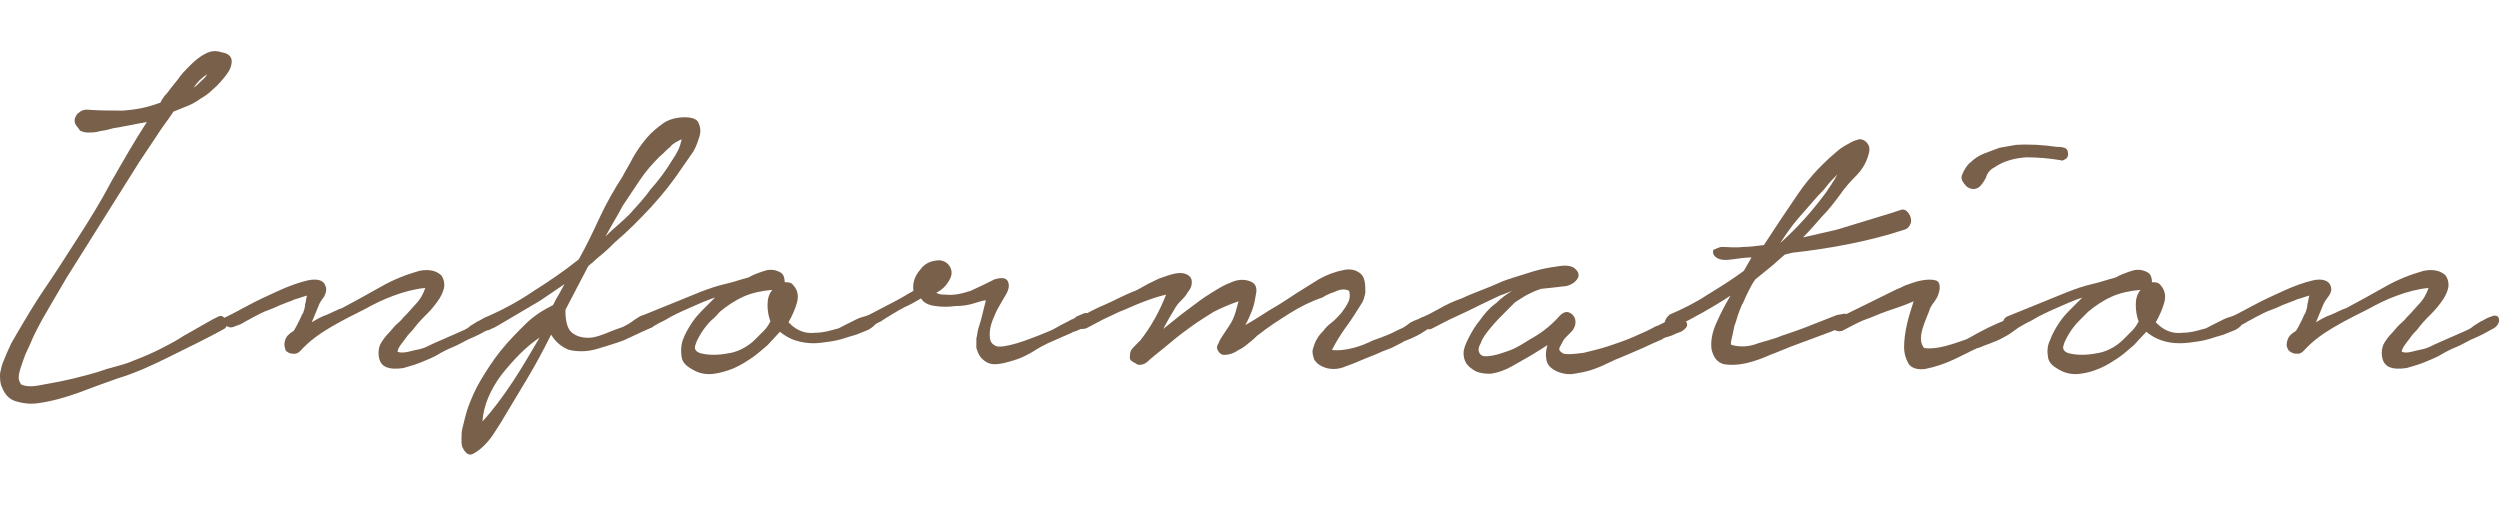 <?xml version="1.0" encoding="utf-8"?>
<!-- Generator: Adobe Illustrator 23.0.1, SVG Export Plug-In . SVG Version: 6.00 Build 0)  -->
<svg version="1.1" id="レイヤー_1" xmlns="http://www.w3.org/2000/svg" xmlns:xlink="http://www.w3.org/1999/xlink" x="0px"
	 y="0px" viewBox="0 0 262.2 53" style="enable-background:new 0 0 262.2 53;" xml:space="preserve">
<style type="text/css">
	.st0{fill:#79604B;}
</style>
<g>
	<path class="st0" d="M9.1,11.5c1.3,0.1,2.6,0.1,3.8,0.1c1.3-0.1,2.5-0.3,3.8-0.8h0.1c0.1-0.2,0.2-0.4,0.3-0.5
		c0.1-0.2,0.2-0.3,0.4-0.5c0.3-0.4,0.6-0.8,1.1-1.4c0.4-0.6,0.9-1.1,1.4-1.6c0.5-0.5,1-0.9,1.6-1.2c0.6-0.3,1.1-0.3,1.7-0.1
		C24,5.6,24.3,6,24.3,6.4c0,0.5-0.2,1-0.6,1.5c-0.4,0.5-0.8,1-1.4,1.5c-0.5,0.5-1,0.8-1.2,0.9c-0.4,0.3-0.9,0.6-1.4,0.8
		c-0.5,0.2-1,0.4-1.5,0.6c-0.6,0.9-1.3,1.8-1.8,2.6c-0.6,0.9-1.2,1.8-1.8,2.7L7,29.1c-0.6,1-1.1,1.9-1.7,2.9c-0.6,1-1.1,1.9-1.6,2.9
		c-0.1,0.2-0.3,0.6-0.5,1.1c-0.2,0.5-0.5,1-0.7,1.6c-0.2,0.6-0.4,1.1-0.5,1.6c-0.1,0.5,0,0.8,0.2,1.1c0.3,0.2,1,0.3,2,0.1
		c1.1-0.2,2.2-0.4,3.5-0.7c1.2-0.3,2.4-0.6,3.5-1c1.1-0.3,1.8-0.5,2.1-0.6c1-0.4,2.1-0.8,3.1-1.3c1-0.5,2-1,2.9-1.6l3-1.7
		c0.2-0.1,0.4-0.2,0.6-0.3c0.2-0.1,0.4-0.1,0.6,0.1c0.2,0.1,0.3,0.3,0.3,0.6c0,0.3-0.1,0.5-0.3,0.6c-1.8,1-3.7,1.9-5.5,2.8
		c-1.8,0.9-3.7,1.8-5.7,2.4c-1.4,0.5-2.8,1-4.1,1.5c-1.4,0.5-2.8,0.9-4.3,1.1c-0.8,0.1-1.5,0-2.2-0.2c-0.7-0.2-1.2-0.7-1.5-1.5
		C0,40.2,0,39.7,0,39.2c0.1-0.5,0.2-1,0.4-1.4c0.2-0.5,0.4-1,0.6-1.4c0.2-0.5,0.5-0.9,0.7-1.3c1-1.7,2-3.4,3.1-5
		c1.1-1.6,2.1-3.2,3.2-4.9c1.3-2,2.6-4.1,3.7-6.2c1.2-2.1,2.4-4.2,3.7-6.2c-0.6,0.1-1.1,0.2-1.6,0.3c-0.5,0.1-1.1,0.2-1.6,0.3
		c-0.2,0-0.5,0.1-0.9,0.2c-0.3,0.1-0.7,0.1-1,0.2c-0.4,0.1-0.7,0.1-1.1,0.1c-0.3,0-0.6-0.1-0.8-0.2C8.2,13.4,8,13.2,7.9,13
		c-0.1-0.2-0.1-0.5,0-0.7c0.1-0.2,0.2-0.4,0.4-0.5C8.5,11.6,8.8,11.5,9.1,11.5z M21.7,7.8c-0.6,0.4-1,0.8-1.4,1.4
		c0.3-0.2,0.5-0.4,0.8-0.7C21.3,8.3,21.6,8.1,21.7,7.8z"/>
	<path class="st0" d="M23.6,33.3c0.4-0.2,1.2-0.6,2.3-1.2c1.1-0.6,2.2-1.1,3.3-1.6c1.1-0.5,2.2-0.9,3.1-1.1c1-0.2,1.6,0,1.8,0.5
		c0.2,0.4,0.1,0.8-0.1,1.2c-0.3,0.4-0.5,0.7-0.6,1l-0.7,1.7c0.5-0.3,1-0.6,1.6-0.8c0.5-0.2,1-0.5,1.6-0.7c1.3-0.7,2.6-1.4,4-2.2
		c1.4-0.8,2.7-1.3,4.1-1.7c0.5-0.1,1-0.1,1.4,0c0.4,0.1,0.7,0.3,0.9,0.5c0.2,0.3,0.3,0.6,0.3,1s-0.2,0.9-0.5,1.4
		c-0.4,0.6-0.8,1.1-1.2,1.5s-0.9,0.9-1.3,1.4c-0.1,0.1-0.2,0.3-0.4,0.5c-0.2,0.2-0.4,0.4-0.6,0.7c-0.2,0.3-0.4,0.5-0.6,0.8
		c-0.2,0.3-0.3,0.5-0.3,0.7c0.3,0.1,0.6,0.1,1.1,0c0.4-0.1,0.8-0.2,1.3-0.3c0.4-0.1,0.8-0.3,1.2-0.5c0.4-0.2,0.7-0.3,0.9-0.4
		l2.5-1.1c0.2-0.1,0.4-0.2,0.6-0.4c0.3-0.2,0.5-0.3,0.8-0.5c0.3-0.1,0.5-0.3,0.8-0.4c0.3-0.1,0.5-0.2,0.6-0.2c0.4,0,0.5,0.2,0.5,0.5
		s-0.2,0.6-0.5,0.8c-0.4,0.2-0.7,0.4-1.1,0.6c-0.4,0.2-0.8,0.4-1.3,0.6c-0.6,0.3-1.1,0.6-1.6,0.8c-0.5,0.2-1.1,0.5-1.6,0.8
		c-0.3,0.2-0.8,0.4-1.5,0.7c-0.7,0.3-1.4,0.5-2.1,0.7c-0.7,0.1-1.3,0.1-1.8-0.1c-0.5-0.2-0.8-0.7-0.8-1.5c0-0.4,0.1-0.8,0.3-1.1
		c0.2-0.3,0.4-0.6,0.7-0.9c0.3-0.3,0.5-0.6,0.8-0.9c0.3-0.3,0.6-0.5,0.8-0.8c0.2-0.2,0.6-0.6,1.2-1.3c0.6-0.6,0.9-1.2,1.1-1.8
		c-1.1,0.1-2.2,0.4-3.3,0.8c-1.1,0.4-2.1,0.9-3,1.4c-1.2,0.6-2.4,1.2-3.6,1.9c-1.2,0.7-2.3,1.5-3.2,2.5c-0.2,0.2-0.4,0.3-0.6,0.3
		c-0.2,0-0.4,0-0.6-0.1c-0.2-0.1-0.4-0.2-0.4-0.5c-0.1-0.2-0.1-0.5,0-0.8c0.1-0.4,0.4-0.7,0.9-1c0.2-0.3,0.4-0.7,0.6-1.1
		c0.2-0.4,0.3-0.7,0.4-0.8c0.1-0.3,0.2-0.6,0.2-0.9c0.1-0.3,0.1-0.6,0.2-0.9c-0.4,0.1-0.9,0.3-1.3,0.4c-0.4,0.2-0.8,0.3-1,0.4
		c-0.6,0.2-1.1,0.5-1.7,0.7c-0.6,0.2-1.1,0.5-1.7,0.8c-0.3,0.2-0.6,0.3-0.9,0.5c-0.3,0.2-0.6,0.3-0.9,0.4c-0.2,0.1-0.5,0.2-0.7,0.1
		c-0.2-0.1-0.4-0.1-0.5-0.3c-0.1-0.1-0.2-0.3-0.1-0.4C23.2,33.6,23.3,33.4,23.6,33.3z"/>
	<path class="st0" d="M50.9,33.3c1.8-0.8,3.5-1.7,5.1-2.8c1.6-1,3.2-2.1,4.7-3.3c0.8-1.4,1.5-2.9,2.2-4.4c0.7-1.5,1.5-2.9,2.4-4.3
		c0.3-0.6,0.7-1.2,1.1-2c0.4-0.7,0.9-1.4,1.4-2c0.5-0.6,1.1-1.1,1.8-1.6c0.6-0.4,1.4-0.6,2.2-0.6c0.8,0,1.4,0.2,1.5,0.7
		c0.2,0.4,0.2,1,0,1.5c-0.2,0.6-0.4,1.2-0.8,1.7c-0.4,0.6-0.7,1-0.9,1.3c-1,1.5-2.1,2.9-3.3,4.2c-1.2,1.3-2.5,2.6-3.8,3.7
		c-0.4,0.4-0.9,0.9-1.4,1.3c-0.5,0.4-0.9,0.8-1.4,1.2l-2.4,4.6c0,1.2,0.2,2,0.7,2.4c0.5,0.4,1.2,0.6,2.1,0.5
		c0.6-0.1,1.1-0.3,1.6-0.5c0.5-0.2,1-0.4,1.6-0.6c0.4-0.2,0.8-0.4,1.3-0.8c0.5-0.3,0.9-0.5,1.3-0.5c0.4,0,0.6,0.2,0.7,0.6
		c0.1,0.4,0,0.7-0.4,0.8l-2.8,1.3c-0.8,0.3-1.8,0.6-2.8,0.9c-1,0.3-2,0.3-2.9,0.1c-0.8-0.3-1.4-0.8-1.9-1.6
		c-0.8,1.6-1.6,3.1-2.5,4.6c-0.9,1.5-1.8,3-2.7,4.5c-0.1,0.2-0.4,0.6-0.7,1.1c-0.3,0.5-0.7,1-1.1,1.4c-0.4,0.4-0.8,0.7-1.2,0.9
		c-0.4,0.2-0.7,0-1-0.5c-0.2-0.3-0.2-0.6-0.2-1c0-0.4,0-0.8,0.1-1.2c0.1-0.4,0.2-0.8,0.3-1.2c0.1-0.4,0.2-0.7,0.3-1
		c0.3-0.8,0.7-1.8,1.3-2.8c0.6-1,1.3-2.1,2.1-3.1c0.8-1,1.7-1.9,2.6-2.8c0.9-0.9,1.9-1.5,2.9-2c0.2-0.4,0.4-0.8,0.6-1.1
		c0.2-0.4,0.4-0.7,0.6-1.1l-2.5,1.7c-0.7,0.4-1.5,0.9-2.2,1.3c-0.7,0.4-1.5,0.9-2.2,1.3c-0.2,0.1-0.5,0.3-0.8,0.4
		c-0.3,0.2-0.6,0.2-0.8,0c-0.2-0.2-0.3-0.4-0.3-0.7C50.5,33.6,50.7,33.4,50.9,33.3z M50.6,44.2c1.2-1.3,2.2-2.7,3.2-4.2
		c1-1.5,1.9-3.1,2.8-4.6c-1.5,1-2.8,2.4-4,3.9C51.4,40.9,50.7,42.6,50.6,44.2z M68.2,19.9c0.9-1,1.7-2.1,2.3-3.1
		c0.2-0.3,0.4-0.6,0.6-1c0.2-0.4,0.3-0.8,0.4-1.2c-0.4,0.2-0.9,0.4-1.2,0.8c-0.4,0.3-0.7,0.7-1.1,1c-0.8,0.8-1.5,1.6-2.1,2.5
		c-0.6,0.9-1.2,1.8-1.8,2.7c-0.3,0.6-0.6,1.1-0.9,1.6c-0.3,0.5-0.6,1.1-0.9,1.6c0.8-0.8,1.7-1.5,2.5-2.3
		C66.7,21.7,67.5,20.9,68.2,19.9z"/>
	<path class="st0" d="M73.5,30.6c0.8-0.3,1.6-0.6,2.5-0.8c0.9-0.2,1.7-0.5,2.5-0.7c0.5-0.3,1.1-0.5,1.7-0.7c0.6-0.2,1.2-0.1,1.7,0.2
		c0.3,0.2,0.4,0.6,0.4,1c0.3,0,0.6,0,0.8,0.2c0.5,0.5,0.7,1.1,0.5,1.9c-0.2,0.7-0.5,1.4-0.9,2.1c0.2,0.2,0.4,0.4,0.7,0.6
		c0.6,0.4,1.3,0.6,2.1,0.5c0.8,0,1.5-0.2,2.2-0.4c0.2,0,0.5-0.2,0.9-0.4c0.4-0.2,0.8-0.4,1.2-0.6c0.4-0.2,0.8-0.3,1.2-0.4
		c0.4-0.1,0.6,0,0.7,0.3c0.2,0.3,0.1,0.6-0.1,0.8c-0.2,0.2-0.5,0.4-0.8,0.5c-0.3,0.1-0.7,0.3-1,0.4c-0.4,0.1-0.6,0.2-0.7,0.2
		c-0.6,0.2-1.2,0.4-1.9,0.5c-0.7,0.1-1.3,0.2-1.9,0.2c-0.6,0-1.3-0.1-1.9-0.3c-0.6-0.2-1.1-0.5-1.6-0.9l-1.3,1.4
		c-0.5,0.4-1,0.9-1.6,1.3c-0.6,0.4-1.2,0.8-1.9,1.1s-1.4,0.5-2.1,0.6c-0.7,0.1-1.4,0-2-0.3c-0.8-0.4-1.3-0.8-1.4-1.4
		c-0.1-0.6-0.1-1.2,0.1-1.8c0.2-0.6,0.6-1.3,1-1.9c0.4-0.6,0.9-1.1,1.3-1.5l1.1-1.1c-0.9,0.3-1.8,0.7-2.7,1.1
		c-0.9,0.4-1.8,0.8-2.6,1.3c-0.2,0.1-0.4,0.2-0.6,0.3c-0.2,0.1-0.5,0.3-0.7,0.4c-0.2,0.1-0.5,0.2-0.7,0.3c-0.2,0.1-0.4,0-0.6-0.1
		c-0.3-0.2-0.4-0.4-0.4-0.7c0-0.3,0.2-0.5,0.4-0.6L73.5,30.6z M75.5,32.7c-0.2,0.2-0.4,0.5-0.9,0.9c-0.4,0.4-0.8,0.9-1.1,1.4
		c-0.3,0.5-0.5,0.9-0.6,1.3s0.2,0.7,0.8,0.8c1,0.2,2,0.1,3-0.1c0.9-0.2,1.8-0.7,2.5-1.4c0.3-0.3,0.6-0.6,0.9-0.9
		c0.3-0.3,0.5-0.6,0.7-1c-0.2-0.5-0.3-1.1-0.3-1.7c0-0.6,0.1-1.1,0.5-1.6c-1.1,0.1-2.1,0.3-3,0.7S76.2,32.1,75.5,32.7z"/>
	<path class="st0" d="M90.6,33.3c0.8-0.4,1.7-0.9,2.5-1.3c0.8-0.4,1.7-0.9,2.7-1.5c-0.1-0.8,0.1-1.5,0.7-2.2c0.5-0.7,1.2-1,2.1-1
		c0.6,0.1,0.9,0.4,1.1,0.8c0.2,0.5,0.1,0.9-0.2,1.4c-0.3,0.5-0.7,0.9-1.3,1.2c0.3,0.2,0.6,0.2,1,0.2c0.8,0.1,1.7-0.1,2.6-0.4
		c0.9-0.4,1.7-0.8,2.5-1.2c0.7-0.2,1.2-0.2,1.4,0.2c0.2,0.4,0.1,0.9-0.2,1.4c-0.2,0.3-0.4,0.7-0.7,1.2c-0.3,0.5-0.5,1-0.7,1.5
		c-0.2,0.5-0.3,1-0.3,1.5c0,0.5,0.1,0.9,0.5,1.1c0.2,0.2,0.7,0.2,1.6,0c0.9-0.2,2-0.6,3.5-1.2c0.5-0.2,1-0.4,1.5-0.7
		c0.5-0.3,1-0.5,1.5-0.8c0.1,0,0.3-0.1,0.5-0.3c0.2-0.1,0.5-0.2,0.7-0.3c0.2-0.1,0.4-0.1,0.6,0s0.3,0.3,0.3,0.6
		c0,0.2-0.1,0.4-0.3,0.5c-0.2,0.2-0.4,0.3-0.6,0.4c-0.2,0.1-0.5,0.2-0.7,0.3c-0.2,0.1-0.4,0.1-0.5,0.2l-2.5,1.1
		c-0.4,0.2-1,0.5-1.6,0.9c-0.7,0.4-1.3,0.7-2,0.9c-0.7,0.2-1.3,0.4-2,0.4c-0.6,0-1.1-0.3-1.5-0.8c-0.2-0.3-0.3-0.6-0.4-0.9
		c0-0.3,0-0.7,0-1c0.1-0.3,0.1-0.7,0.2-1c0.1-0.3,0.2-0.7,0.3-1l0.5-2c-0.2,0-0.6,0.1-1.2,0.3c-0.6,0.2-1.3,0.3-2,0.3
		c-0.7,0.1-1.4,0.1-2.1,0c-0.7-0.1-1.2-0.3-1.5-0.8c-0.7,0.4-1.2,0.7-1.7,0.9c-0.4,0.2-0.9,0.5-1.4,0.8c-0.5,0.3-0.8,0.5-1.1,0.7
		c-0.2,0.1-0.5,0.2-0.8,0.5c-0.3,0.2-0.6,0.3-0.8,0.1s-0.4-0.4-0.4-0.7S90.4,33.4,90.6,33.3z"/>
	<path class="st0" d="M113.2,33.3c0.9-0.5,1.8-1,2.8-1.4c0.9-0.4,1.8-0.9,2.8-1.3c0.3-0.1,0.7-0.3,1.2-0.6c0.5-0.3,1-0.5,1.6-0.8
		c0.6-0.2,1.1-0.4,1.6-0.5c0.5-0.1,0.9-0.1,1.3,0.1c0.4,0.2,0.5,0.5,0.5,0.8c0,0.3-0.1,0.7-0.4,1c-0.2,0.4-0.5,0.7-0.8,1
		c-0.3,0.3-0.5,0.6-0.6,0.8c-0.2,0.3-0.4,0.7-0.6,1c-0.2,0.4-0.4,0.7-0.6,1.1c0.9-0.7,1.7-1.4,2.4-1.9c0.7-0.5,1.3-1,1.9-1.4
		c0.6-0.4,1.1-0.7,1.6-1c0.5-0.3,1-0.5,1.5-0.7c0.6-0.2,1.2-0.2,1.7,0c0.6,0.2,0.8,0.7,0.6,1.5c-0.1,0.6-0.2,1.1-0.4,1.6
		c-0.2,0.5-0.4,1-0.7,1.5c0.9-0.5,1.8-1.1,2.6-1.6c0.9-0.5,1.8-1.1,2.7-1.7c0.8-0.5,1.6-1,2.4-1.5c0.9-0.5,1.7-0.8,2.7-1
		c0.6-0.1,1.1,0,1.4,0.2c0.4,0.2,0.6,0.5,0.7,0.9c0.1,0.4,0.1,0.8,0.1,1.3c-0.1,0.5-0.2,0.9-0.5,1.3c-0.5,0.8-1,1.6-1.6,2.4
		c-0.5,0.7-1,1.5-1.4,2.3c0.6,0.1,1.4,0,2.2-0.2s1.5-0.5,2.1-0.8c0.6-0.2,1.1-0.4,1.6-0.6c0.5-0.2,1-0.5,1.5-0.7
		c0.2-0.1,0.3-0.2,0.6-0.4c0.2-0.2,0.5-0.3,0.7-0.4c0.3-0.1,0.5-0.2,0.8-0.3c0.2-0.1,0.5,0,0.7,0c0.4,0.2,0.5,0.4,0.3,0.7
		c-0.2,0.3-0.5,0.6-0.9,0.8c-0.4,0.3-0.9,0.5-1.3,0.7c-0.5,0.2-0.8,0.3-0.9,0.4c-0.6,0.3-1.1,0.6-1.7,0.8c-0.6,0.2-1.1,0.5-1.7,0.7
		c-0.8,0.3-1.6,0.7-2.5,1c-0.9,0.4-1.8,0.4-2.6,0c-0.4-0.2-0.7-0.5-0.8-0.8s-0.2-0.7-0.1-1c0.1-0.3,0.2-0.7,0.4-1
		c0.2-0.4,0.5-0.7,0.7-0.9c0.2-0.3,0.5-0.6,0.9-0.9s0.7-0.7,1-1c0.3-0.4,0.5-0.7,0.7-1.1c0.2-0.4,0.2-0.8,0.1-1.2
		c-0.4-0.2-0.9-0.2-1.5,0.1c-0.6,0.2-1,0.4-1.3,0.6c-1.2,0.4-2.4,1-3.5,1.7c-1.1,0.7-2.2,1.4-3.2,2.2c-0.2,0.1-0.4,0.4-0.8,0.7
		c-0.4,0.3-0.8,0.7-1.3,0.9c-0.4,0.3-0.9,0.5-1.3,0.5c-0.4,0.1-0.7-0.1-0.9-0.5c-0.1-0.2-0.1-0.4,0.1-0.7c0.1-0.3,0.3-0.6,0.5-0.9
		s0.4-0.6,0.6-0.9c0.2-0.3,0.3-0.5,0.4-0.7c0.1-0.2,0.2-0.5,0.3-0.8c0.1-0.4,0.2-0.7,0.3-1.1c-0.9,0.3-1.8,0.7-2.6,1.1
		c-0.8,0.5-1.6,1-2.3,1.5c-0.7,0.5-1.5,1.1-2.2,1.7c-0.7,0.6-1.5,1.2-2.2,1.8c-0.2,0.2-0.4,0.4-0.7,0.5c-0.3,0.1-0.6,0.1-0.8-0.1
		c-0.4-0.2-0.6-0.3-0.6-0.6c0-0.2,0-0.4,0.1-0.7c0.1-0.2,0.3-0.4,0.5-0.6c0.2-0.2,0.4-0.4,0.5-0.5c1.1-1.4,2-3,2.7-4.8
		c-0.9,0.2-1.7,0.5-2.5,0.8c-0.8,0.3-1.6,0.7-2.4,1c-0.6,0.3-1.1,0.5-1.7,0.8c-0.6,0.3-1.1,0.6-1.7,0.9c-0.2,0.1-0.4,0.1-0.6,0.1
		c-0.2-0.1-0.3-0.2-0.4-0.3c-0.1-0.1-0.1-0.3-0.1-0.5C112.9,33.6,113,33.4,113.2,33.3z"/>
	<path class="st0" d="M149.1,33.3c0.5-0.2,1.1-0.5,1.8-0.9c0.7-0.4,1.5-0.8,2.4-1.1c0.8-0.4,1.7-0.7,2.4-1c0.8-0.3,1.4-0.6,1.9-0.8
		c0.3-0.1,0.8-0.3,1.5-0.5c0.7-0.2,1.5-0.5,2.3-0.7c0.8-0.2,1.5-0.3,2.2-0.4c0.7-0.1,1.2,0,1.5,0.2c0.5,0.4,0.6,0.8,0.3,1.2
		c-0.3,0.4-0.7,0.6-1.1,0.7l-2.7,0.3c-0.6,0.2-1,0.4-1.4,0.6c-0.4,0.2-0.8,0.5-1.3,0.8c-0.2,0.2-0.5,0.5-1,1c-0.5,0.5-1,1-1.5,1.6
		c-0.5,0.6-0.9,1.1-1.1,1.7c-0.3,0.5-0.3,0.9,0,1.2c0.2,0.2,0.6,0.2,1.2,0.1s1.1-0.3,1.7-0.5c0.6-0.2,1.1-0.5,1.6-0.8
		c0.5-0.3,0.8-0.5,1-0.6c1.2-0.7,2.1-1.5,2.8-2.3c0.4-0.4,0.8-0.5,1.2-0.2c0.4,0.3,0.5,0.7,0.4,1.2c-0.1,0.3-0.2,0.5-0.4,0.7
		c-0.2,0.2-0.4,0.4-0.6,0.6s-0.3,0.4-0.5,0.8c-0.2,0.3-0.2,0.5-0.1,0.6s0.2,0.2,0.4,0.3c0.6,0.1,1.3,0,2.1-0.1
		c0.8-0.2,1.7-0.4,2.6-0.7c0.9-0.3,1.8-0.6,2.7-1c0.9-0.4,1.6-0.7,2.3-1.1c0.2,0,0.4-0.2,0.7-0.3c0.3-0.2,0.6-0.3,0.9-0.4
		c0.3-0.1,0.6-0.2,0.9-0.2c0.3,0,0.5,0.1,0.6,0.4c0.2,0.2,0.2,0.5,0,0.7c-0.2,0.2-0.4,0.4-0.8,0.5c-0.3,0.1-0.6,0.3-1,0.4
		s-0.6,0.2-0.7,0.3c-0.7,0.3-1.4,0.6-2,0.9c-0.7,0.3-1.4,0.6-2.1,0.9c-0.5,0.2-1,0.4-1.6,0.7c-0.6,0.3-1.1,0.5-1.7,0.7
		c-0.6,0.2-1.2,0.3-1.8,0.4c-0.6,0.1-1.2,0-1.7-0.2c-0.7-0.3-1.1-0.7-1.2-1.2s-0.1-1,0.1-1.6l-1.6,1c-0.7,0.4-1.4,0.8-2.1,1.2
		s-1.5,0.7-2.3,0.8c-0.7,0-1.4-0.1-1.9-0.5c-0.6-0.4-0.9-0.9-0.9-1.7c0-0.4,0.2-0.9,0.5-1.5c0.3-0.6,0.7-1.3,1.2-1.9
		c0.5-0.7,1-1.3,1.7-1.8c0.6-0.6,1.2-1,1.7-1.3c-0.3,0.1-0.7,0.3-1.3,0.5c-0.6,0.3-1.3,0.6-2.1,1c-0.8,0.4-1.6,0.8-2.5,1.2
		c-0.9,0.4-1.6,0.8-2.4,1.2c-0.2,0.1-0.4,0.2-0.6,0.1c-0.2-0.1-0.3-0.2-0.5-0.3c-0.1-0.1-0.1-0.3-0.1-0.5
		C148.7,33.6,148.8,33.4,149.1,33.3z"/>
	<path class="st0" d="M180.6,25.9c0.7,0,1.4,0.1,2.2,0c0.7,0,1.4-0.1,2.2-0.2c1.1-1.7,2.3-3.5,3.6-5.4c1.3-1.9,2.8-3.4,4.4-4.7
		c0.3-0.2,0.6-0.4,1-0.6c0.3-0.2,0.7-0.3,1-0.4c0.4,0,0.7,0.2,0.9,0.5c0.2,0.3,0.2,0.7,0.1,1c-0.2,0.8-0.6,1.6-1.3,2.3
		c-0.7,0.7-1.3,1.4-1.7,2c-0.6,0.8-1.2,1.6-1.9,2.3c-0.7,0.8-1.3,1.5-2,2.2l3.5-0.8l5.9-1.8c0.3-0.1,0.6-0.2,0.9-0.3
		c0.3-0.1,0.6,0.1,0.8,0.4c0.2,0.3,0.3,0.7,0.2,1c-0.1,0.3-0.3,0.6-0.7,0.7c-1.8,0.6-3.8,1.1-5.8,1.5c-2,0.4-4,0.7-5.9,0.9l-0.8,0.2
		c-0.5,0.4-1,0.9-1.5,1.3c-0.5,0.4-1.1,0.9-1.6,1.3c-0.3,0.4-0.5,0.8-0.7,1.2c-0.2,0.4-0.4,0.8-0.6,1.3c-0.1,0.1-0.2,0.4-0.4,0.9
		c-0.2,0.5-0.3,1-0.5,1.5c-0.1,0.5-0.2,1-0.3,1.4s-0.1,0.6,0.1,0.6c0.8,0.2,1.7,0.2,2.7-0.2c1-0.3,1.8-0.5,2.5-0.8
		c0.9-0.3,1.8-0.6,2.8-1s1.8-0.7,2.8-1.1c0.2-0.1,0.5-0.1,0.9-0.2c0.4,0,0.5,0.2,0.5,0.7c0,0.4-0.3,0.6-0.8,0.8
		c-0.5,0.1-0.8,0.3-1.1,0.4l-4.3,1.6c-0.5,0.2-1.2,0.5-2,0.8c-0.9,0.4-1.7,0.7-2.6,0.9c-0.9,0.2-1.6,0.2-2.3,0.1
		c-0.7-0.2-1.1-0.7-1.3-1.6c-0.1-0.9,0.1-1.8,0.5-2.7s0.9-1.9,1.5-2.9c-1.8,1.2-3.8,2.3-5.8,3.3c-0.2,0.1-0.4,0.1-0.6,0.1
		c-0.2-0.1-0.3-0.2-0.4-0.4c-0.1-0.2-0.1-0.3,0-0.5c0.1-0.2,0.2-0.3,0.4-0.5c1.4-0.6,2.8-1.3,4-2.1c1.3-0.8,2.6-1.6,3.8-2.5l0.8-1.4
		c-0.6,0-1.3,0.1-2,0.2c-0.7,0.1-1.3,0.1-1.7-0.2c-0.3-0.2-0.4-0.5-0.3-0.8C180,26.1,180.3,25.9,180.6,25.9z M191.5,20.2
		c0.2-0.3,0.4-0.6,0.6-0.9c0.2-0.3,0.4-0.6,0.6-1c-0.4,0.4-0.8,0.8-1.1,1.2c-0.3,0.4-0.6,0.7-0.9,1c-0.7,0.8-1.4,1.6-2.1,2.4
		c-0.7,0.8-1.3,1.7-1.9,2.6C188.5,23.9,190.1,22.1,191.5,20.2z"/>
	<path class="st0" d="M198.8,30.4c0.2-0.1,0.5-0.2,1.1-0.5c0.6-0.2,1.1-0.4,1.7-0.5c0.6-0.1,1-0.1,1.4,0c0.4,0.1,0.5,0.5,0.4,1.1
		c-0.1,0.4-0.2,0.7-0.5,1.1c-0.3,0.4-0.5,0.7-0.6,1.1c-0.2,0.5-0.5,1.2-0.7,1.9c-0.2,0.8-0.2,1.4,0.2,1.9c0.7,0.1,1.4,0,2.2-0.2
		c0.8-0.2,1.6-0.5,2.2-0.7c0.2-0.1,0.6-0.3,1.1-0.6c0.6-0.3,1.1-0.6,1.8-0.9c0.6-0.3,1.2-0.5,1.7-0.7c0.5-0.1,0.8-0.1,1,0.2
		c0.2,0.3,0.1,0.6-0.3,0.9c-0.4,0.3-0.8,0.6-1.4,0.9c-0.5,0.3-1.1,0.5-1.6,0.7c-0.6,0.2-0.9,0.4-1.1,0.4c-0.9,0.4-1.8,0.9-2.7,1.3
		c-0.9,0.4-1.8,0.7-2.8,0.9c-0.8,0.1-1.4-0.1-1.7-0.5c-0.3-0.5-0.5-1.1-0.5-1.8s0.1-1.5,0.3-2.4c0.2-0.9,0.5-1.7,0.7-2.4
		c-0.9,0.4-1.8,0.7-2.7,1s-1.7,0.7-2.6,1c-0.7,0.3-1.4,0.7-2.2,1.1c-0.4,0.1-0.8,0-1-0.3c-0.3-0.3-0.2-0.6,0.3-0.9L198.8,30.4z
		 M205.8,18.3c0.2-0.5,0.5-1,0.9-1.3c0.4-0.4,0.9-0.7,1.4-0.9c0.5-0.2,1.1-0.4,1.6-0.6c0.6-0.1,1.1-0.2,1.7-0.3
		c1.4-0.1,2.9,0,4.3,0.2c0.2,0,0.5,0,0.8,0.1c0.3,0.1,0.4,0.3,0.4,0.7c0,0.2-0.1,0.4-0.3,0.5c-0.2,0.1-0.3,0.2-0.5,0.1
		c-1.2-0.2-2.4-0.3-3.6-0.3c-1.3,0.1-2.4,0.4-3.4,1.1c-0.4,0.2-0.7,0.6-0.8,1c-0.2,0.4-0.4,0.7-0.7,1c-0.4,0.3-0.8,0.3-1.3,0
		C205.8,19.1,205.6,18.7,205.8,18.3z"/>
	<path class="st0" d="M216.9,30.6c0.8-0.3,1.6-0.6,2.5-0.8c0.9-0.2,1.7-0.5,2.5-0.7c0.5-0.3,1.1-0.5,1.7-0.7
		c0.6-0.2,1.2-0.1,1.7,0.2c0.3,0.2,0.4,0.6,0.4,1c0.3,0,0.6,0,0.8,0.2c0.5,0.5,0.7,1.1,0.5,1.9c-0.2,0.7-0.5,1.4-0.9,2.1
		c0.2,0.2,0.4,0.4,0.7,0.6c0.6,0.4,1.3,0.6,2.1,0.5c0.8,0,1.5-0.2,2.2-0.4c0.2,0,0.5-0.2,0.9-0.4c0.4-0.2,0.8-0.4,1.2-0.6
		c0.4-0.2,0.8-0.3,1.2-0.4c0.4-0.1,0.6,0,0.7,0.3c0.2,0.3,0.1,0.6-0.1,0.8c-0.2,0.2-0.5,0.4-0.8,0.5s-0.7,0.3-1,0.4
		c-0.4,0.1-0.6,0.2-0.7,0.2c-0.6,0.2-1.2,0.4-1.9,0.5s-1.3,0.2-2,0.2s-1.3-0.1-1.9-0.3c-0.6-0.2-1.1-0.5-1.6-0.9l-1.3,1.4
		c-0.5,0.4-1,0.9-1.6,1.3c-0.6,0.4-1.2,0.8-1.9,1.1c-0.7,0.3-1.3,0.5-2.1,0.6c-0.7,0.1-1.4,0-2-0.3c-0.8-0.4-1.3-0.8-1.4-1.4
		c-0.1-0.6-0.1-1.2,0.2-1.8c0.2-0.6,0.6-1.3,1-1.9c0.4-0.6,0.9-1.1,1.3-1.5l1.1-1.1c-0.9,0.3-1.8,0.7-2.7,1.1
		c-0.9,0.4-1.8,0.8-2.6,1.3c-0.2,0.1-0.4,0.2-0.6,0.3s-0.5,0.3-0.7,0.4s-0.5,0.2-0.7,0.3c-0.2,0.1-0.4,0-0.6-0.1
		c-0.3-0.2-0.4-0.4-0.4-0.7c0-0.3,0.2-0.5,0.4-0.6L216.9,30.6z M219,32.7c-0.2,0.2-0.5,0.5-0.9,0.9c-0.4,0.4-0.8,0.9-1.1,1.4
		c-0.3,0.5-0.5,0.9-0.6,1.3c-0.1,0.4,0.2,0.7,0.8,0.8c1,0.2,2,0.1,3-0.1c0.9-0.2,1.8-0.7,2.5-1.4c0.3-0.3,0.6-0.6,0.9-0.9
		c0.3-0.3,0.5-0.6,0.7-1c-0.2-0.5-0.3-1.1-0.3-1.7c0-0.6,0.1-1.1,0.5-1.6c-1.1,0.1-2.1,0.3-3,0.7S219.7,32.1,219,32.7z"/>
	<path class="st0" d="M233.9,33.3c0.4-0.2,1.2-0.6,2.3-1.2c1.1-0.6,2.2-1.1,3.3-1.6c1.1-0.5,2.2-0.9,3.1-1.1s1.6,0,1.8,0.5
		c0.2,0.4,0.1,0.8-0.2,1.2c-0.3,0.4-0.5,0.7-0.6,1l-0.7,1.7c0.5-0.3,1-0.6,1.6-0.8c0.5-0.2,1-0.5,1.6-0.7c1.3-0.7,2.6-1.4,4-2.2
		c1.4-0.8,2.7-1.3,4.1-1.7c0.5-0.1,1-0.1,1.4,0c0.4,0.1,0.7,0.3,0.9,0.5c0.2,0.3,0.3,0.6,0.3,1s-0.2,0.9-0.5,1.4
		c-0.4,0.6-0.8,1.1-1.2,1.5s-0.9,0.9-1.3,1.4c-0.1,0.1-0.2,0.3-0.4,0.5c-0.2,0.2-0.4,0.4-0.6,0.7c-0.2,0.3-0.4,0.5-0.6,0.8
		c-0.2,0.3-0.3,0.5-0.3,0.7c0.3,0.1,0.6,0.1,1,0c0.4-0.1,0.8-0.2,1.3-0.3c0.4-0.1,0.8-0.3,1.2-0.5c0.4-0.2,0.7-0.3,0.9-0.4l2.5-1.1
		c0.2-0.1,0.4-0.2,0.6-0.4c0.3-0.2,0.5-0.3,0.8-0.5c0.3-0.1,0.5-0.3,0.8-0.4c0.3-0.1,0.5-0.2,0.6-0.2c0.4,0,0.5,0.2,0.5,0.5
		s-0.2,0.6-0.5,0.8c-0.4,0.2-0.7,0.4-1.1,0.6c-0.4,0.2-0.8,0.4-1.3,0.6c-0.6,0.3-1.1,0.6-1.6,0.8c-0.5,0.2-1.1,0.5-1.6,0.8
		c-0.3,0.2-0.8,0.4-1.5,0.7c-0.7,0.3-1.4,0.5-2.1,0.7c-0.7,0.1-1.3,0.1-1.8-0.1c-0.5-0.2-0.8-0.7-0.8-1.5c0-0.4,0.1-0.8,0.3-1.1
		s0.4-0.6,0.7-0.9c0.3-0.3,0.5-0.6,0.8-0.9c0.3-0.3,0.6-0.5,0.8-0.8c0.2-0.2,0.6-0.6,1.2-1.3c0.6-0.6,0.9-1.2,1.1-1.8
		c-1.1,0.1-2.2,0.4-3.3,0.8c-1.1,0.4-2.1,0.9-3,1.4c-1.2,0.6-2.4,1.2-3.6,1.9c-1.2,0.7-2.3,1.5-3.2,2.5c-0.2,0.2-0.4,0.3-0.6,0.3
		c-0.2,0-0.4,0-0.6-0.1c-0.2-0.1-0.4-0.2-0.5-0.5c-0.1-0.2-0.1-0.5,0-0.8c0.1-0.4,0.4-0.7,0.9-1c0.2-0.3,0.4-0.7,0.6-1.1
		s0.3-0.7,0.4-0.8c0.1-0.3,0.2-0.6,0.2-0.9c0.1-0.3,0.1-0.6,0.2-0.9c-0.4,0.1-0.9,0.3-1.3,0.4c-0.4,0.2-0.8,0.3-1,0.4
		c-0.6,0.2-1.1,0.5-1.7,0.7c-0.6,0.2-1.1,0.5-1.7,0.8c-0.3,0.2-0.6,0.3-0.9,0.5c-0.3,0.2-0.6,0.3-0.9,0.4c-0.2,0.1-0.5,0.2-0.7,0.1
		c-0.2-0.1-0.4-0.1-0.5-0.3c-0.1-0.1-0.2-0.3-0.2-0.4C233.5,33.6,233.6,33.4,233.9,33.3z"/>
</g>
</svg>
